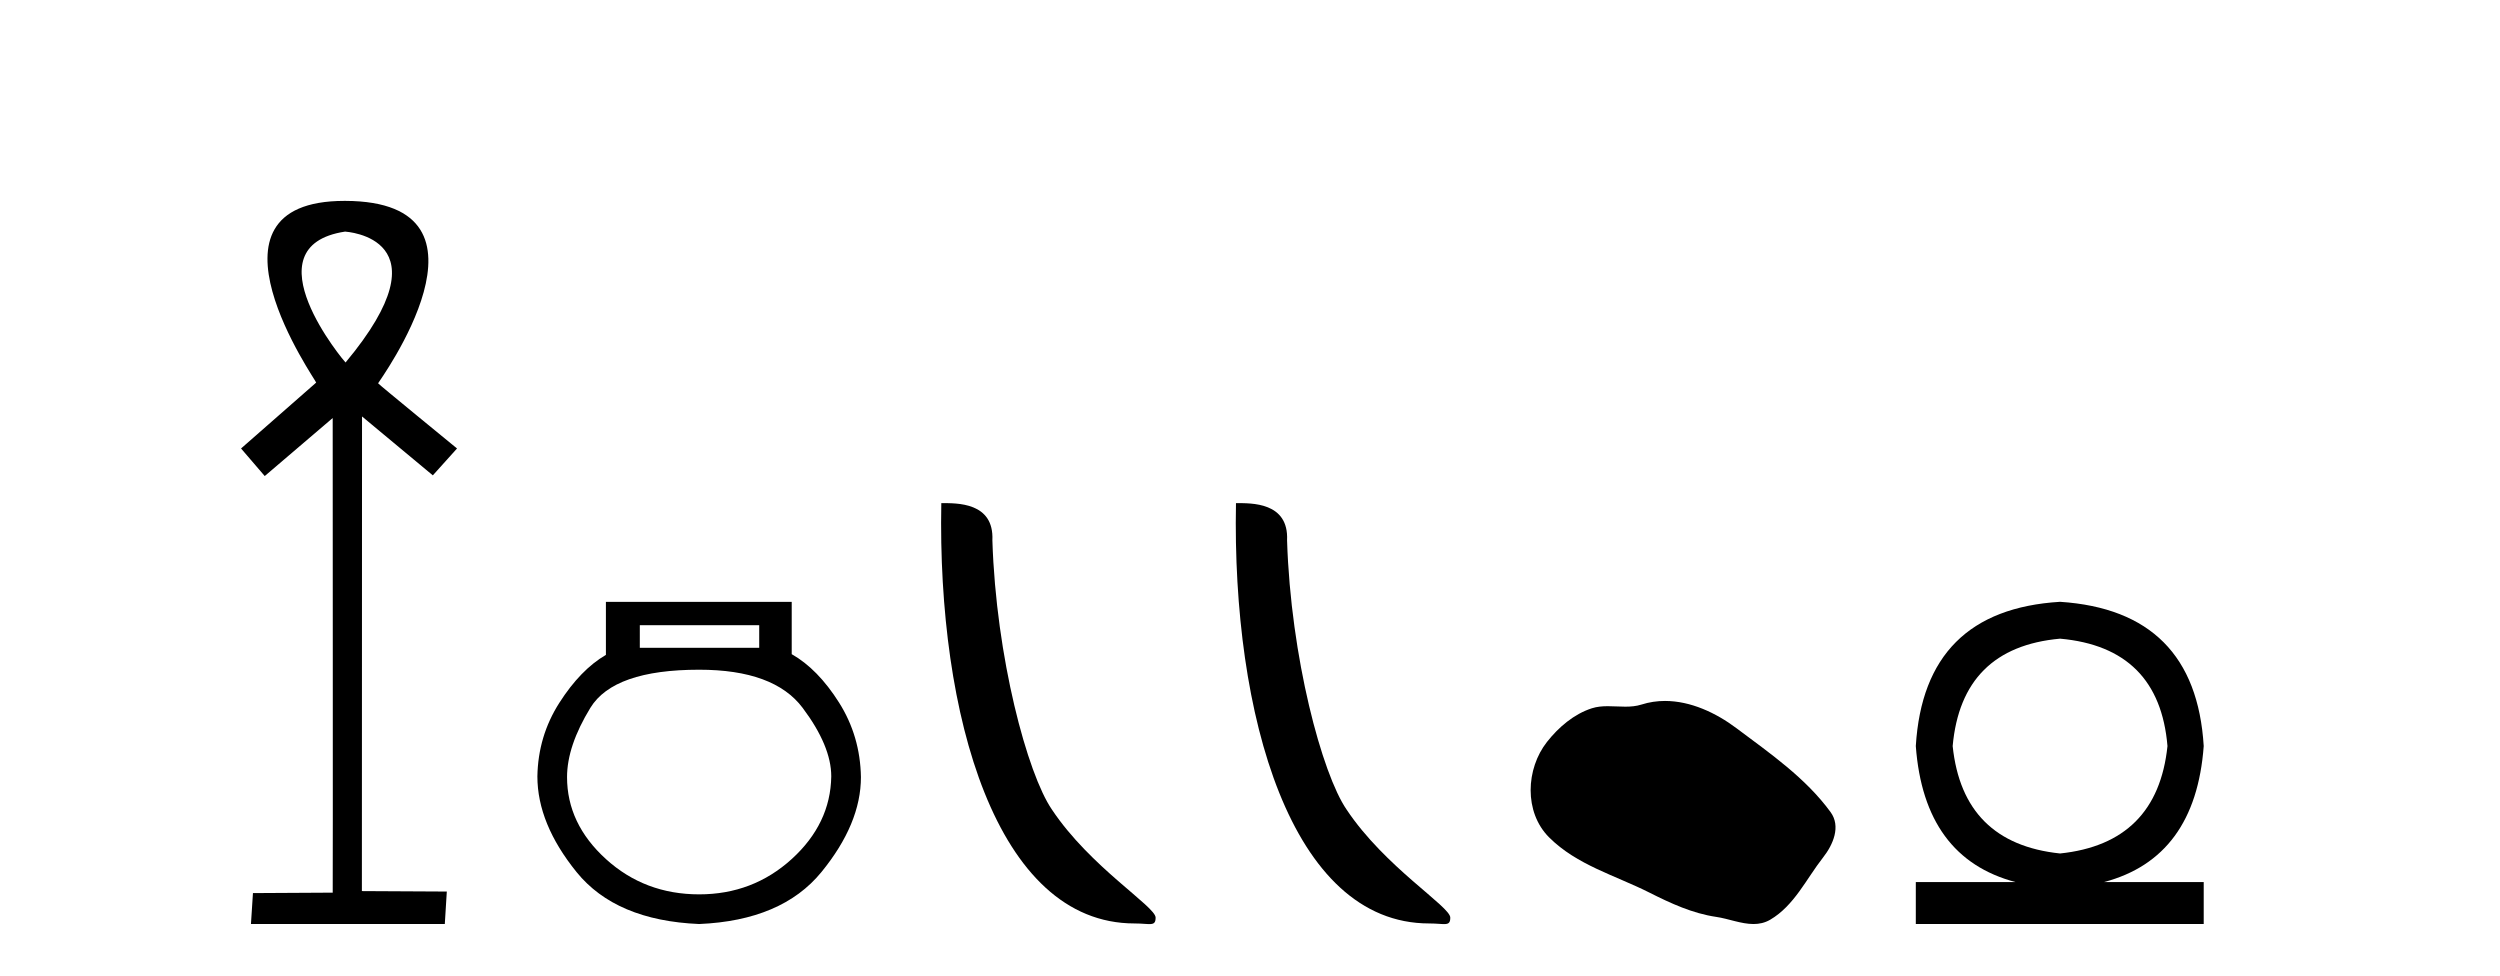 <?xml version='1.0' encoding='UTF-8' standalone='yes'?><svg xmlns='http://www.w3.org/2000/svg' xmlns:xlink='http://www.w3.org/1999/xlink' width='105.0' height='41.0' ><path d='M 14.494 9.727 C 14.509 9.734 18.904 9.962 14.513 15.225 C 14.513 15.225 14.513 15.225 14.513 15.225 C 14.494 15.225 10.385 10.352 14.494 9.727 ZM 14.473 8.437 C 7.94 8.437 13.316 16.036 13.279 16.069 L 10.124 18.836 L 11.119 19.994 L 13.973 17.557 C 13.973 17.557 13.984 37.491 13.974 37.491 L 10.624 37.51 L 10.54 38.809 L 18.682 38.809 L 18.766 37.445 L 15.199 37.426 L 15.205 17.491 L 18.179 19.965 L 19.195 18.836 C 19.094 18.751 15.88 16.125 15.88 16.098 C 15.879 16.07 21.449 8.461 14.502 8.437 C 14.492 8.437 14.483 8.437 14.473 8.437 Z' style='fill:#000000;stroke:none' /><path d='M 31.887 26.259 L 31.887 27.208 L 26.872 27.208 L 26.872 26.259 ZM 29.365 28.128 Q 32.51 28.128 33.711 29.73 Q 34.913 31.332 34.913 32.608 Q 34.883 34.596 33.252 36.08 Q 31.62 37.563 29.365 37.563 Q 27.08 37.563 25.448 36.08 Q 23.816 34.596 23.816 32.638 Q 23.816 31.332 24.795 29.73 Q 25.775 28.128 29.365 28.128 ZM 25.448 25.279 L 25.448 27.505 Q 24.38 28.128 23.49 29.522 Q 22.6 30.917 22.57 32.608 Q 22.57 34.596 24.217 36.629 Q 25.864 38.661 29.365 38.809 Q 32.836 38.661 34.498 36.629 Q 36.159 34.596 36.159 32.638 Q 36.13 30.917 35.24 29.508 Q 34.349 28.098 33.252 27.475 L 33.252 25.279 Z' style='fill:#000000;stroke:none' /><path d='M 47.651 38.785 C 48.305 38.785 48.536 38.932 48.536 38.539 C 48.536 38.071 45.79 36.418 44.182 34.004 C 43.151 32.504 41.834 27.607 41.68 22.695 C 41.757 21.083 40.175 21.132 39.535 21.132 C 39.364 30.016 41.838 38.785 47.651 38.785 Z' style='fill:#000000;stroke:none' /><path d='M 60.027 38.785 C 60.681 38.785 60.912 38.932 60.912 38.539 C 60.912 38.071 58.166 36.418 56.558 34.004 C 55.527 32.504 54.21 27.607 54.057 22.695 C 54.133 21.083 52.552 21.132 51.911 21.132 C 51.74 30.016 54.215 38.785 60.027 38.785 Z' style='fill:#000000;stroke:none' /><path d='M 69.931 29.44 C 69.6 29.44 69.268 29.487 68.94 29.592 C 68.719 29.662 68.492 29.68 68.264 29.68 C 68.019 29.68 67.773 29.66 67.53 29.66 C 67.301 29.66 67.076 29.678 66.857 29.748 C 66.106 29.99 65.461 30.542 64.974 31.16 C 64.088 32.284 63.998 34.108 65.064 35.171 C 66.228 36.334 67.851 36.77 69.277 37.49 C 70.17 37.94 71.086 38.364 72.083 38.51 C 72.591 38.584 73.128 38.809 73.647 38.809 C 73.886 38.809 74.12 38.761 74.347 38.629 C 75.36 38.036 75.867 36.909 76.569 36.014 C 76.992 35.475 77.324 34.71 76.884 34.108 C 75.836 32.673 74.341 31.641 72.928 30.582 C 72.07 29.939 71.007 29.44 69.931 29.44 Z' style='fill:#000000;stroke:none' /><path d='M 86.523 26.824 Q 90.687 27.198 91.034 31.335 Q 90.607 35.419 86.523 35.846 Q 82.439 35.419 82.012 31.335 Q 82.386 27.198 86.523 26.824 ZM 86.523 25.276 Q 80.811 25.623 80.464 31.335 Q 80.811 36.033 84.655 37.048 L 80.464 37.048 L 80.464 38.809 L 92.556 38.809 L 92.556 37.048 L 88.365 37.048 Q 92.209 36.033 92.556 31.335 Q 92.209 25.65 86.523 25.276 Z' style='fill:#000000;stroke:none' /></svg>